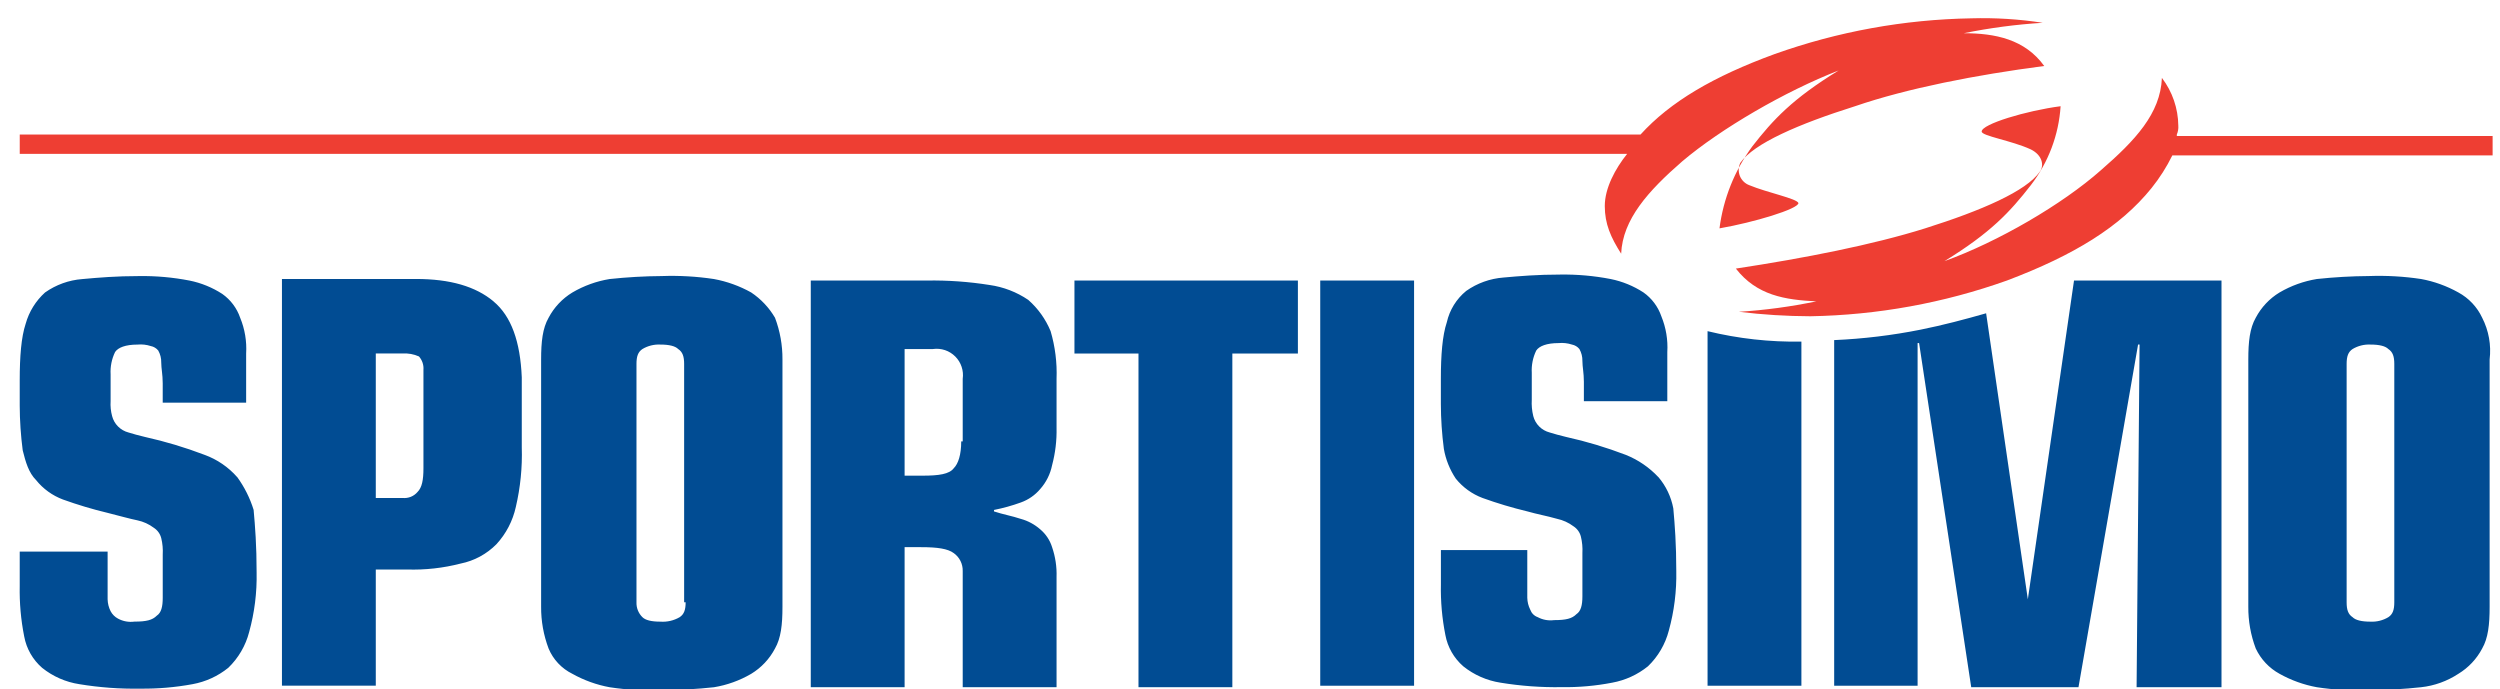 <svg width="127" height="35" viewBox="0 0 127 35" fill="none" xmlns="http://www.w3.org/2000/svg">
<g clip-path="url(#clip0_288_18455)">
<g clip-path="url(#clip1_288_18455)">
<path d="M89.015 7.439C90.075 6.077 91.058 5.018 93.404 3.579C90.679 4.64 87.425 6.531 85.458 8.196C83.718 9.709 82.431 11.147 82.355 12.888C81.825 12.055 81.523 11.374 81.523 10.466C81.523 9.558 82.052 8.574 82.658 7.817H1.003V6.834H83.339C84.852 5.169 87.047 3.882 90.15 2.747C93.359 1.603 96.733 0.989 100.139 0.931C101.354 0.896 102.57 0.972 103.771 1.158C102.423 1.241 101.083 1.418 99.76 1.688C101.349 1.688 102.863 1.99 103.847 3.352C100.366 3.807 96.885 4.488 94.236 5.396C91.36 6.304 89.09 7.288 88.409 8.271C88.359 8.375 88.331 8.488 88.327 8.603C88.323 8.718 88.343 8.832 88.385 8.939C88.428 9.046 88.493 9.143 88.575 9.223C88.657 9.304 88.755 9.366 88.863 9.407C89.771 9.785 91.285 10.086 91.36 10.315C91.36 10.617 89.09 11.299 87.35 11.601C87.543 10.095 88.116 8.663 89.015 7.439ZM110.582 6.834C110.644 6.691 110.67 6.535 110.658 6.38C110.648 5.504 110.356 4.655 109.825 3.958C109.75 5.775 108.463 7.137 106.722 8.65C104.755 10.39 101.501 12.283 98.777 13.267C101.123 11.829 102.106 10.769 103.166 9.407C104.058 8.25 104.585 6.853 104.679 5.396C102.939 5.623 100.669 6.304 100.669 6.682C100.669 6.909 102.182 7.136 103.166 7.59C103.771 7.893 103.847 8.423 103.62 8.725C102.939 9.709 100.669 10.693 97.793 11.601C95.144 12.434 91.663 13.115 88.182 13.644C89.242 15.007 90.679 15.233 92.269 15.309C90.971 15.58 89.656 15.757 88.333 15.839C89.539 15.986 90.752 16.062 91.966 16.066C95.372 16.008 98.746 15.394 101.955 14.25C105.36 12.963 107.706 11.525 109.295 9.558C109.708 9.044 110.064 8.485 110.355 7.893H126.625V6.909H110.582V6.834Z" fill="#EE3E33"/>
<path d="M86.744 34.834H91.511V17.353C89.906 17.381 88.304 17.203 86.744 16.823V34.834ZM103.014 30.445L100.895 15.915C99.835 16.218 98.701 16.52 97.565 16.747C96.118 17.036 94.651 17.213 93.176 17.277V34.834H97.414V17.429H97.49L100.138 34.91H105.587L108.614 17.504H108.69L108.539 34.91H112.852V14.25H105.36L103.014 30.445ZM84.246 24.239C83.782 23.743 83.213 23.355 82.582 23.104C81.596 22.728 80.584 22.424 79.555 22.196C79.252 22.12 78.949 22.045 78.722 21.969C78.522 21.917 78.339 21.813 78.192 21.666C78.046 21.52 77.941 21.337 77.89 21.137C77.823 20.864 77.798 20.584 77.814 20.304V18.942C77.792 18.55 77.87 18.16 78.041 17.807C78.192 17.58 78.571 17.429 79.176 17.429C79.406 17.407 79.637 17.433 79.856 17.504C80.005 17.533 80.139 17.613 80.234 17.731C80.338 17.916 80.391 18.125 80.386 18.337C80.386 18.639 80.461 18.942 80.461 19.397V20.381H84.699V17.883C84.736 17.263 84.632 16.642 84.396 16.067C84.228 15.578 83.911 15.154 83.488 14.856C82.981 14.526 82.416 14.295 81.823 14.175C80.976 14.011 80.114 13.934 79.25 13.948C78.115 13.948 77.207 14.024 76.375 14.099C75.694 14.151 75.041 14.386 74.483 14.779C73.987 15.184 73.641 15.743 73.499 16.368C73.272 17.049 73.196 18.033 73.196 19.244V20.53C73.198 21.29 73.249 22.048 73.348 22.801C73.442 23.342 73.649 23.857 73.953 24.314C74.311 24.758 74.781 25.098 75.315 25.298C76.059 25.567 76.817 25.793 77.586 25.978C78.115 26.129 78.569 26.205 79.099 26.356C79.401 26.421 79.685 26.55 79.932 26.735C80.121 26.856 80.257 27.046 80.31 27.264C80.376 27.536 80.402 27.817 80.386 28.097V30.291C80.386 30.745 80.31 31.048 80.083 31.199C79.856 31.427 79.553 31.502 78.948 31.502C78.661 31.541 78.37 31.488 78.115 31.351C78.028 31.32 77.949 31.27 77.883 31.204C77.818 31.139 77.768 31.059 77.737 30.972C77.642 30.784 77.591 30.577 77.586 30.367V27.945H73.198V29.685C73.18 30.549 73.257 31.411 73.425 32.258C73.539 32.875 73.859 33.435 74.333 33.847C74.879 34.286 75.532 34.573 76.225 34.68C77.25 34.848 78.288 34.924 79.327 34.907C80.191 34.92 81.053 34.844 81.9 34.68C82.566 34.558 83.19 34.272 83.717 33.847C84.231 33.352 84.598 32.723 84.777 32.031C85.049 31.046 85.176 30.026 85.155 29.004C85.155 27.642 85.08 26.658 85.004 25.826C84.894 25.239 84.633 24.691 84.247 24.236L84.246 24.239ZM126.095 16.142C125.839 15.595 125.415 15.145 124.884 14.856C124.295 14.527 123.656 14.296 122.993 14.174C122.116 14.042 121.229 13.991 120.344 14.023C119.459 14.029 118.575 14.08 117.695 14.174C117.028 14.284 116.387 14.514 115.803 14.856C115.29 15.166 114.872 15.611 114.592 16.142C114.29 16.672 114.214 17.353 114.214 18.262V30.825C114.209 31.548 114.337 32.266 114.592 32.943C114.849 33.49 115.273 33.941 115.803 34.23C116.392 34.559 117.032 34.789 117.695 34.911C118.571 35.044 119.458 35.094 120.344 35.062C121.229 35.056 122.113 35.006 122.993 34.911C123.668 34.837 124.316 34.603 124.884 34.23C125.397 33.919 125.816 33.474 126.095 32.943C126.398 32.414 126.473 31.733 126.473 30.825V18.261C126.561 17.533 126.429 16.795 126.095 16.142ZM121.63 30.596C121.63 30.975 121.555 31.202 121.328 31.353C121.054 31.517 120.738 31.596 120.42 31.58C119.965 31.58 119.663 31.505 119.511 31.353C119.284 31.202 119.209 30.975 119.209 30.596V18.488C119.209 18.11 119.284 17.883 119.511 17.731C119.785 17.567 120.101 17.488 120.42 17.504C120.874 17.504 121.176 17.58 121.328 17.731C121.555 17.883 121.63 18.11 121.63 18.488V30.596ZM12.051 24.24C11.601 23.727 11.028 23.336 10.387 23.104C9.401 22.728 8.389 22.425 7.36 22.196C7.057 22.121 6.754 22.045 6.527 21.97C6.327 21.918 6.144 21.813 5.997 21.666C5.851 21.52 5.746 21.337 5.695 21.137C5.628 20.89 5.603 20.635 5.619 20.38V19.018C5.597 18.627 5.675 18.236 5.846 17.883C5.997 17.656 6.376 17.505 6.981 17.505C7.211 17.483 7.442 17.509 7.661 17.58C7.81 17.609 7.944 17.689 8.039 17.807C8.143 17.992 8.196 18.201 8.191 18.413C8.191 18.715 8.266 19.018 8.266 19.473V20.457H12.504V17.959C12.541 17.339 12.438 16.718 12.201 16.143C12.033 15.654 11.716 15.23 11.293 14.932C10.786 14.603 10.221 14.372 9.628 14.253C8.781 14.088 7.919 14.012 7.055 14.025C5.92 14.025 5.012 14.101 4.18 14.177C3.499 14.229 2.846 14.465 2.288 14.858C1.816 15.284 1.475 15.835 1.304 16.447C1.079 17.126 1.002 18.11 1.002 19.32V20.607C1.005 21.366 1.055 22.124 1.154 22.877C1.305 23.483 1.457 24.012 1.835 24.391C2.192 24.835 2.663 25.175 3.197 25.375C3.941 25.643 4.699 25.87 5.467 26.054C6.073 26.206 6.603 26.357 6.981 26.433C7.283 26.497 7.567 26.626 7.813 26.811C8.003 26.933 8.138 27.122 8.192 27.341C8.258 27.613 8.283 27.893 8.267 28.173V30.368C8.267 30.822 8.192 31.125 7.965 31.276C7.738 31.503 7.435 31.578 6.83 31.578C6.543 31.617 6.252 31.564 5.997 31.427C5.836 31.342 5.704 31.21 5.619 31.049C5.524 30.861 5.472 30.654 5.467 30.444V28.022H1.002V29.762C0.985 30.625 1.061 31.488 1.23 32.334C1.344 32.952 1.664 33.512 2.138 33.924C2.684 34.363 3.337 34.65 4.03 34.756C5.055 34.925 6.093 35.001 7.132 34.983C8.02 34.993 8.907 34.917 9.781 34.756C10.446 34.635 11.071 34.349 11.597 33.924C12.112 33.428 12.479 32.799 12.657 32.108C12.929 31.122 13.057 30.102 13.036 29.081C13.036 27.718 12.96 26.735 12.884 25.902C12.7 25.305 12.418 24.743 12.052 24.237L12.051 24.24ZM25.068 15.307C24.16 14.551 22.874 14.172 21.133 14.172H14.323V34.832H19.09V28.931H20.679C21.597 28.96 22.515 28.858 23.404 28.628C24.093 28.489 24.726 28.146 25.22 27.645C25.71 27.113 26.049 26.46 26.204 25.753C26.436 24.761 26.538 23.744 26.506 22.726V19.169C26.43 17.353 25.976 16.066 25.068 15.31L25.068 15.307ZM21.511 23.783C21.511 24.389 21.436 24.767 21.209 24.994C21.117 25.102 21 25.186 20.868 25.239C20.736 25.291 20.593 25.311 20.452 25.297H19.09V17.957H20.452C20.738 17.939 21.023 17.991 21.284 18.108C21.366 18.201 21.428 18.309 21.467 18.426C21.506 18.543 21.521 18.667 21.511 18.79V23.783ZM38.16 14.857C37.571 14.528 36.931 14.297 36.268 14.175C35.392 14.043 34.505 13.992 33.619 14.024C32.734 14.03 31.85 14.081 30.97 14.175C30.303 14.284 29.662 14.515 29.079 14.857C28.566 15.168 28.147 15.612 27.868 16.143C27.565 16.673 27.489 17.354 27.489 18.264V30.826C27.484 31.549 27.613 32.267 27.868 32.944C28.102 33.506 28.533 33.963 29.079 34.231C29.668 34.56 30.307 34.79 30.97 34.912C31.847 35.045 32.733 35.095 33.619 35.063C34.504 35.057 35.388 35.007 36.268 34.912C36.935 34.803 37.576 34.572 38.16 34.231C38.673 33.92 39.091 33.475 39.37 32.944C39.673 32.415 39.749 31.734 39.749 30.826V18.261C39.754 17.537 39.626 16.818 39.37 16.141C39.069 15.627 38.655 15.188 38.16 14.857ZM34.83 30.596C34.83 30.975 34.754 31.202 34.527 31.353C34.229 31.526 33.887 31.605 33.543 31.58C33.09 31.58 32.788 31.505 32.635 31.353C32.535 31.255 32.456 31.137 32.404 31.007C32.352 30.876 32.328 30.737 32.333 30.596V18.488C32.333 18.11 32.408 17.883 32.635 17.731C32.909 17.567 33.225 17.488 33.543 17.504C33.998 17.504 34.3 17.58 34.452 17.731C34.679 17.883 34.754 18.11 34.754 18.488V30.596H34.83ZM52.235 15.234C51.646 14.835 50.973 14.576 50.268 14.477C49.217 14.31 48.154 14.234 47.09 14.251H41.187V34.91H45.954V27.796H46.787C47.619 27.796 48.149 27.872 48.452 28.099C48.596 28.202 48.713 28.338 48.792 28.496C48.871 28.655 48.91 28.83 48.906 29.007V34.91H53.673V29.31C53.69 28.796 53.613 28.283 53.446 27.796C53.336 27.442 53.126 27.127 52.841 26.888C52.557 26.64 52.221 26.458 51.857 26.359C51.403 26.207 50.949 26.132 50.495 25.98V25.905C50.958 25.814 51.413 25.687 51.857 25.526C52.239 25.39 52.579 25.155 52.841 24.845C53.146 24.502 53.355 24.084 53.446 23.634C53.61 23.017 53.687 22.38 53.673 21.742V19.245C53.704 18.427 53.602 17.609 53.371 16.823C53.119 16.213 52.731 15.67 52.235 15.234ZM48.83 22.423C48.83 23.103 48.679 23.558 48.452 23.785C48.225 24.088 47.695 24.164 46.862 24.164H45.954V17.731H47.392C47.598 17.702 47.807 17.721 48.005 17.786C48.202 17.852 48.38 17.963 48.527 18.11C48.674 18.256 48.785 18.436 48.85 18.633C48.916 18.83 48.935 19.039 48.906 19.245V22.423H48.83ZM54.506 17.958H57.835V34.91H62.603V17.958H65.933V14.25H54.582V17.958H54.506ZM67.068 34.834H71.835V14.25H67.068V34.834Z" fill="#014C93"/>
</g>
</g>
<defs>
<clipPath id="clip0_288_18455">
<rect width="127" height="35" fill="white"/>
</clipPath>
<clipPath id="clip1_288_18455">
<rect width="126" height="36" fill="white" transform="translate(1)"/>
</clipPath>
</defs>
</svg>
